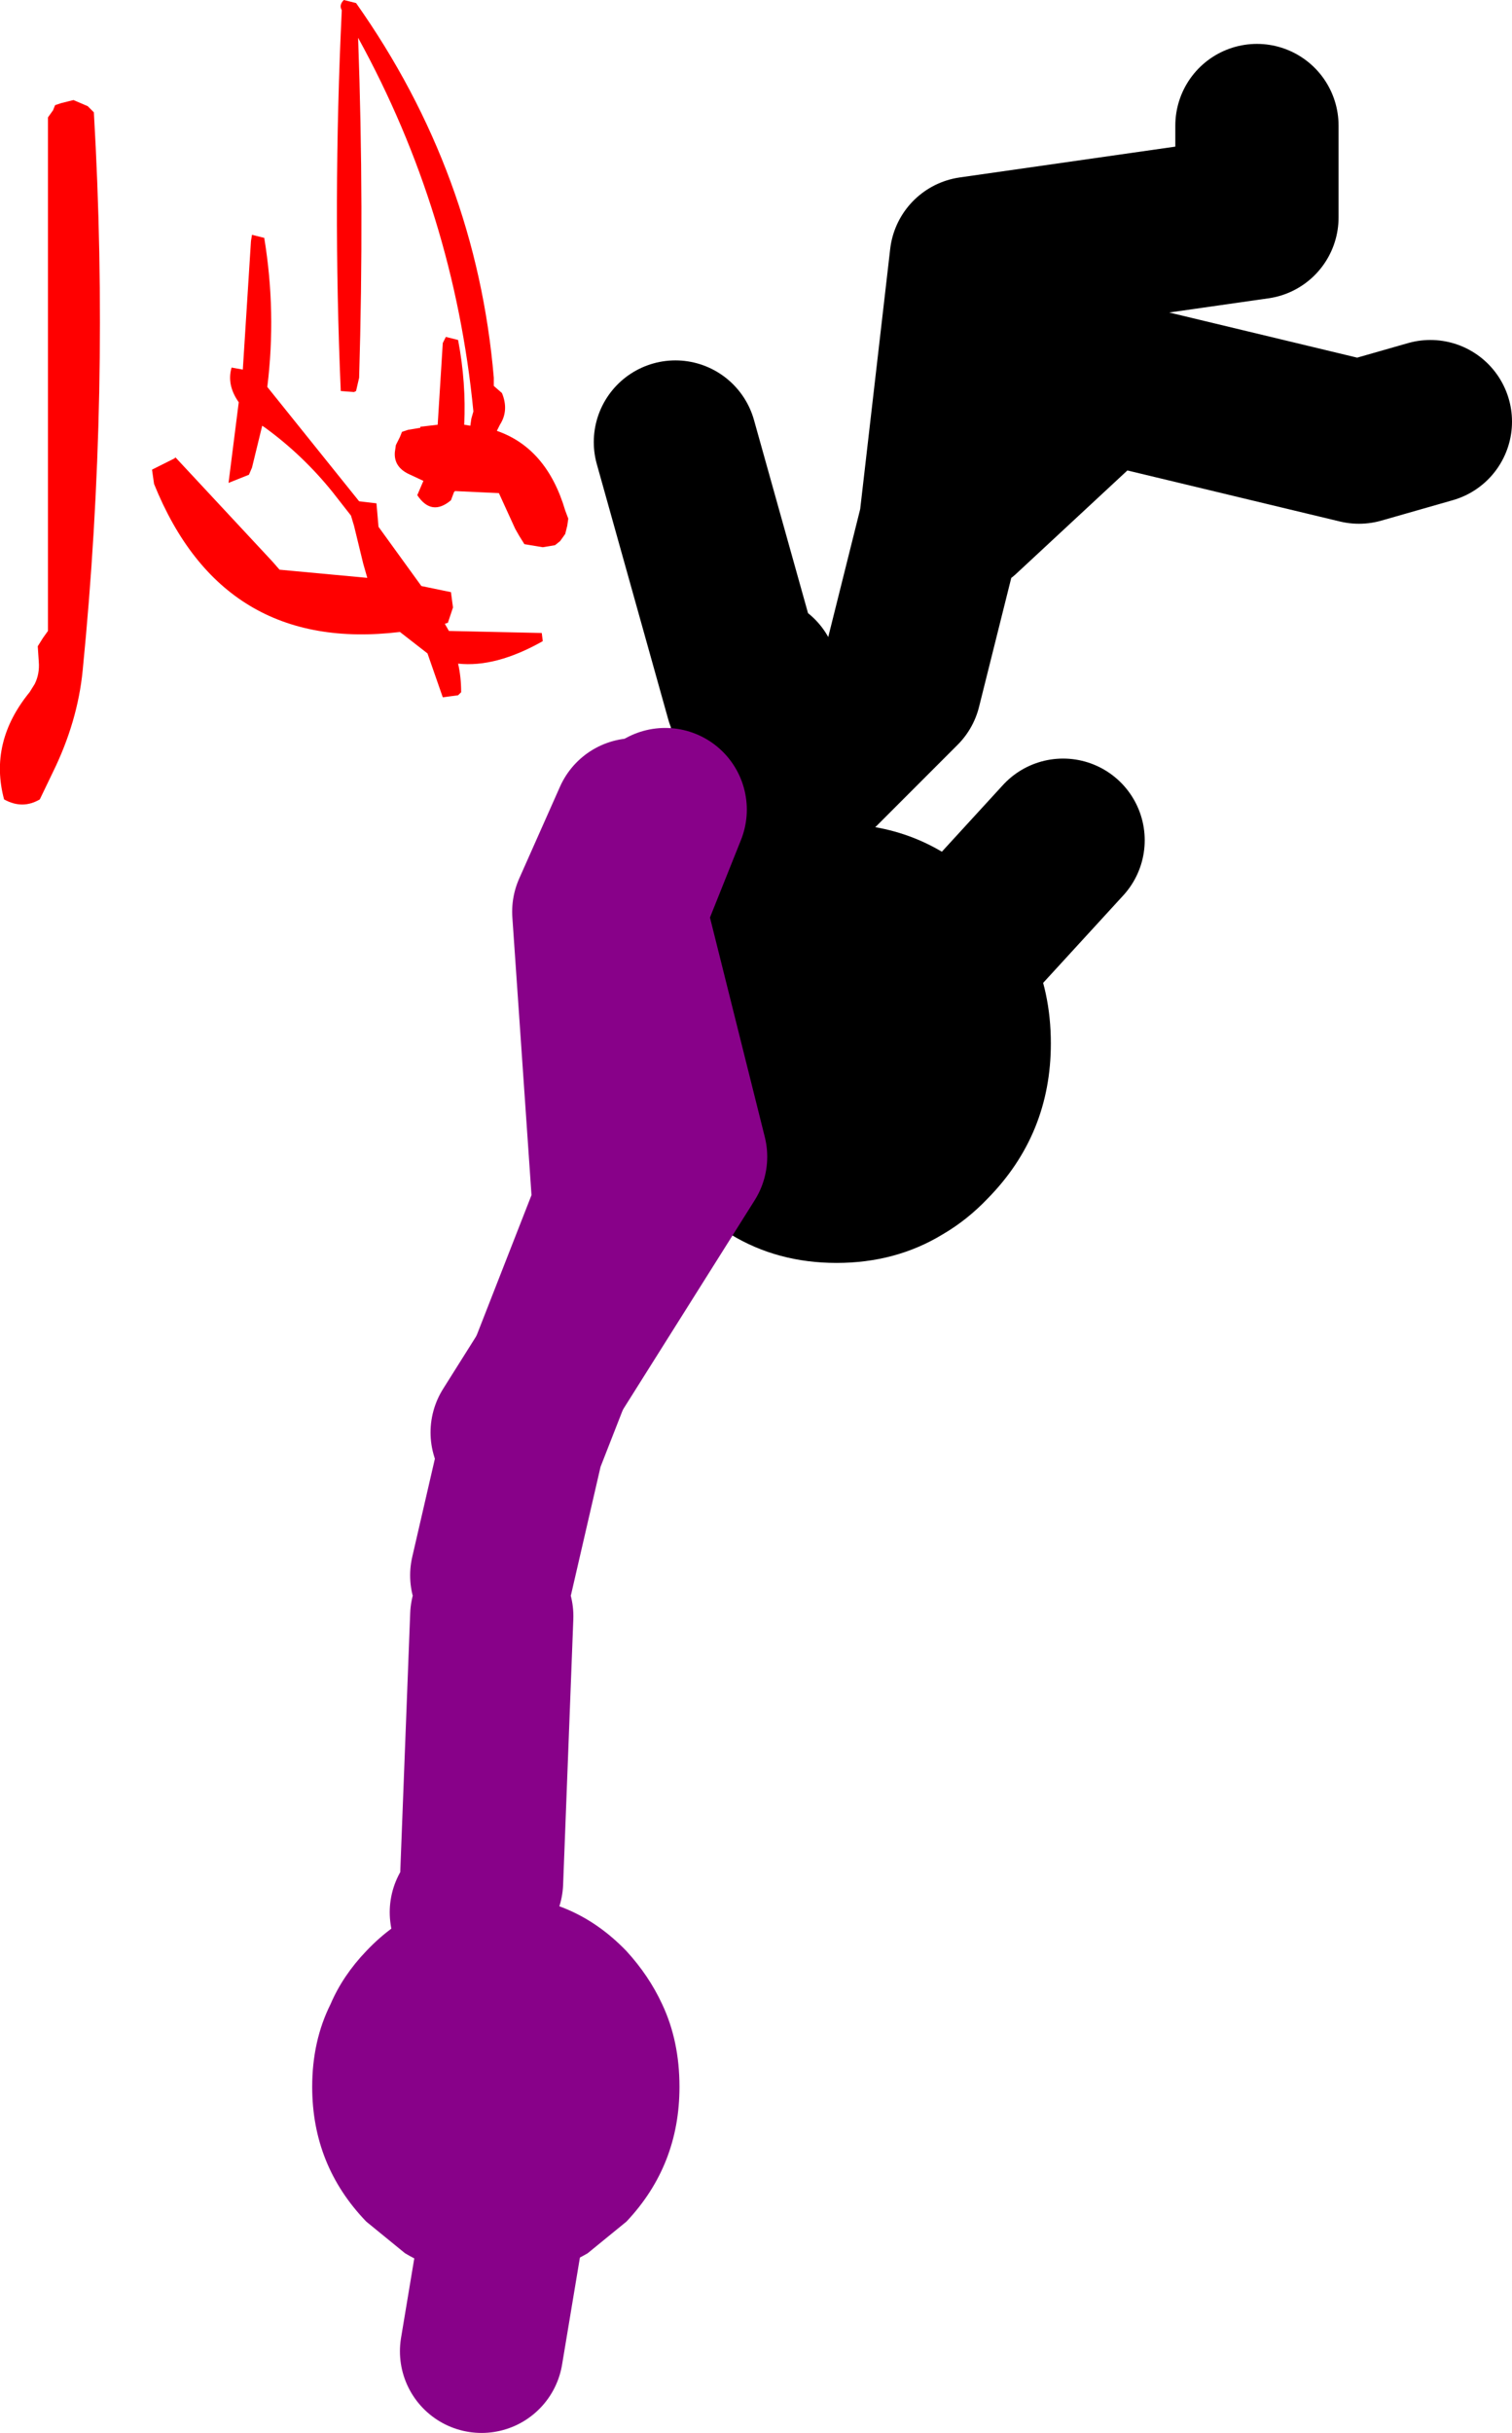 <?xml version="1.0" encoding="UTF-8" standalone="no"?>
<svg xmlns:xlink="http://www.w3.org/1999/xlink" height="119.15px" width="74.1px" xmlns="http://www.w3.org/2000/svg">
  <g transform="matrix(1.0, 0.0, 0.0, 1.0, 212.1, -8.35)">
    <path d="M-181.4 103.9 Q-180.3 105.1 -179.65 106.5 -178.8 108.3 -178.8 110.55 -178.8 114.4 -181.4 117.15 L-183.3 118.7 Q-185.35 119.9 -187.8 119.9 -190.25 119.9 -192.25 118.7 L-194.15 117.15 Q-196.8 114.4 -196.8 110.55 -196.8 108.3 -195.9 106.5 -195.3 105.1 -194.15 103.9 -191.55 101.15 -187.8 101.2 -184.05 101.15 -181.4 103.9" fill="#880189" fill-rule="evenodd" stroke="none"/>
    <path d="M-188.0 85.5 L-186.5 79.0 -182.0 67.5 -183.0 53.0 -181.0 48.5 M-188.5 123.5 L-187.0 114.5 -189.0 102.0 M-188.5 100.5 L-188.0 87.5" fill="none" stroke="#880189" stroke-linecap="round" stroke-linejoin="round" stroke-width="8.0"/>
    <path d="M-176.0 53.5 L-174.5 48.5 -168.0 42.0 -166.0 34.0 -164.5 21.0 -150.5 19.0 -150.5 14.5 M-165.0 33.5 L-158.0 27.0 -145.5 30.0 -142.0 29.0 M-175.5 42.5 L-179.0 30.0 M-175.0 41.5 L-175.5 47.5 M-175.5 53.5 L-165.5 55.5 -160.0 49.5" fill="none" stroke="#000000" stroke-linecap="round" stroke-linejoin="round" stroke-width="8.0"/>
    <path d="M-160.6 59.45 Q-160.6 63.9 -163.7 67.05 -164.7 68.1 -165.9 68.8 -168.2 70.2 -171.1 70.2 -174.0 70.2 -176.3 68.8 L-178.55 67.05 Q-181.6 63.9 -181.6 59.45 -181.6 56.9 -180.6 54.8 -179.85 53.2 -178.55 51.85 -175.45 48.7 -171.1 48.7 -166.75 48.7 -163.7 51.85 -162.4 53.2 -161.6 54.8 -160.6 56.9 -160.6 59.45" fill="#000000" fill-rule="evenodd" stroke="none"/>
    <path d="M-187.0 78.5 L-178.5 65.0 -181.5 53.0 -179.5 48.0" fill="none" stroke="#880189" stroke-linecap="round" stroke-linejoin="round" stroke-width="8.0"/>
    <path d="M-195.25 8.35 L-194.65 8.5 Q-188.75 16.85 -187.9 26.85 L-187.9 27.25 -187.5 27.6 Q-187.15 28.45 -187.6 29.15 L-187.75 29.45 Q-185.3 30.3 -184.4 33.35 L-184.25 33.75 -184.3 34.1 -184.4 34.5 -184.65 34.85 -184.9 35.05 -185.5 35.15 -186.4 35.0 -186.65 34.6 -186.85 34.25 -187.65 32.5 -189.8 32.4 -189.85 32.45 -190.0 32.85 Q-190.95 33.65 -191.65 32.6 L-191.35 31.9 -192.1 31.55 Q-192.8 31.2 -192.75 30.5 L-192.7 30.15 -192.5 29.75 -192.4 29.5 -192.1 29.4 -191.5 29.3 -191.5 29.25 -190.65 29.15 -190.4 25.15 -190.25 24.85 -189.65 25.0 Q-189.25 27.1 -189.35 29.15 L-189.05 29.2 -189.0 28.85 -188.9 28.5 Q-189.85 18.75 -194.55 10.2 -194.25 18.45 -194.5 26.85 L-194.65 27.5 -194.75 27.55 -195.4 27.5 Q-195.8 18.25 -195.35 8.85 -195.5 8.6 -195.25 8.35 M-199.75 19.85 L-199.15 20.0 Q-198.55 23.65 -199.0 27.3 L-194.5 32.9 -193.65 33.0 -193.55 34.15 -191.45 37.05 -190.0 37.35 -189.9 38.1 -190.15 38.85 -190.3 38.9 -190.1 39.25 -185.55 39.35 -185.5 39.75 Q-187.8 41.05 -189.65 40.85 -189.5 41.5 -189.5 42.25 L-189.65 42.4 -190.4 42.5 -191.15 40.35 -192.5 39.3 Q-201.2 40.35 -204.55 32.05 L-204.65 31.35 -203.55 30.8 -203.5 30.75 -198.75 35.85 -198.4 36.25 -194.1 36.65 -194.3 35.95 -194.75 34.1 -194.9 33.6 -195.8 32.45 Q-197.25 30.65 -199.1 29.3 L-199.25 29.2 -199.75 31.25 -199.9 31.6 -200.9 32.0 -200.4 28.05 Q-201.0 27.2 -200.75 26.35 L-200.2 26.45 -199.8 20.15 -199.75 19.85 M-209.75 14.1 L-209.5 13.75 -209.4 13.5 -209.1 13.4 -208.5 13.25 -207.8 13.55 -207.5 13.85 Q-206.7 27.6 -208.05 41.2 -208.3 43.7 -209.5 46.15 L-210.15 47.5 Q-211.0 48.0 -211.9 47.5 -212.65 44.7 -210.65 42.25 L-210.4 41.85 Q-210.15 41.35 -210.2 40.75 L-210.25 40.0 -210.0 39.6 -209.75 39.25 -209.75 14.85 -209.75 14.1" fill="#ff0000" fill-rule="evenodd" stroke="none"/>
  </g>
</svg>

